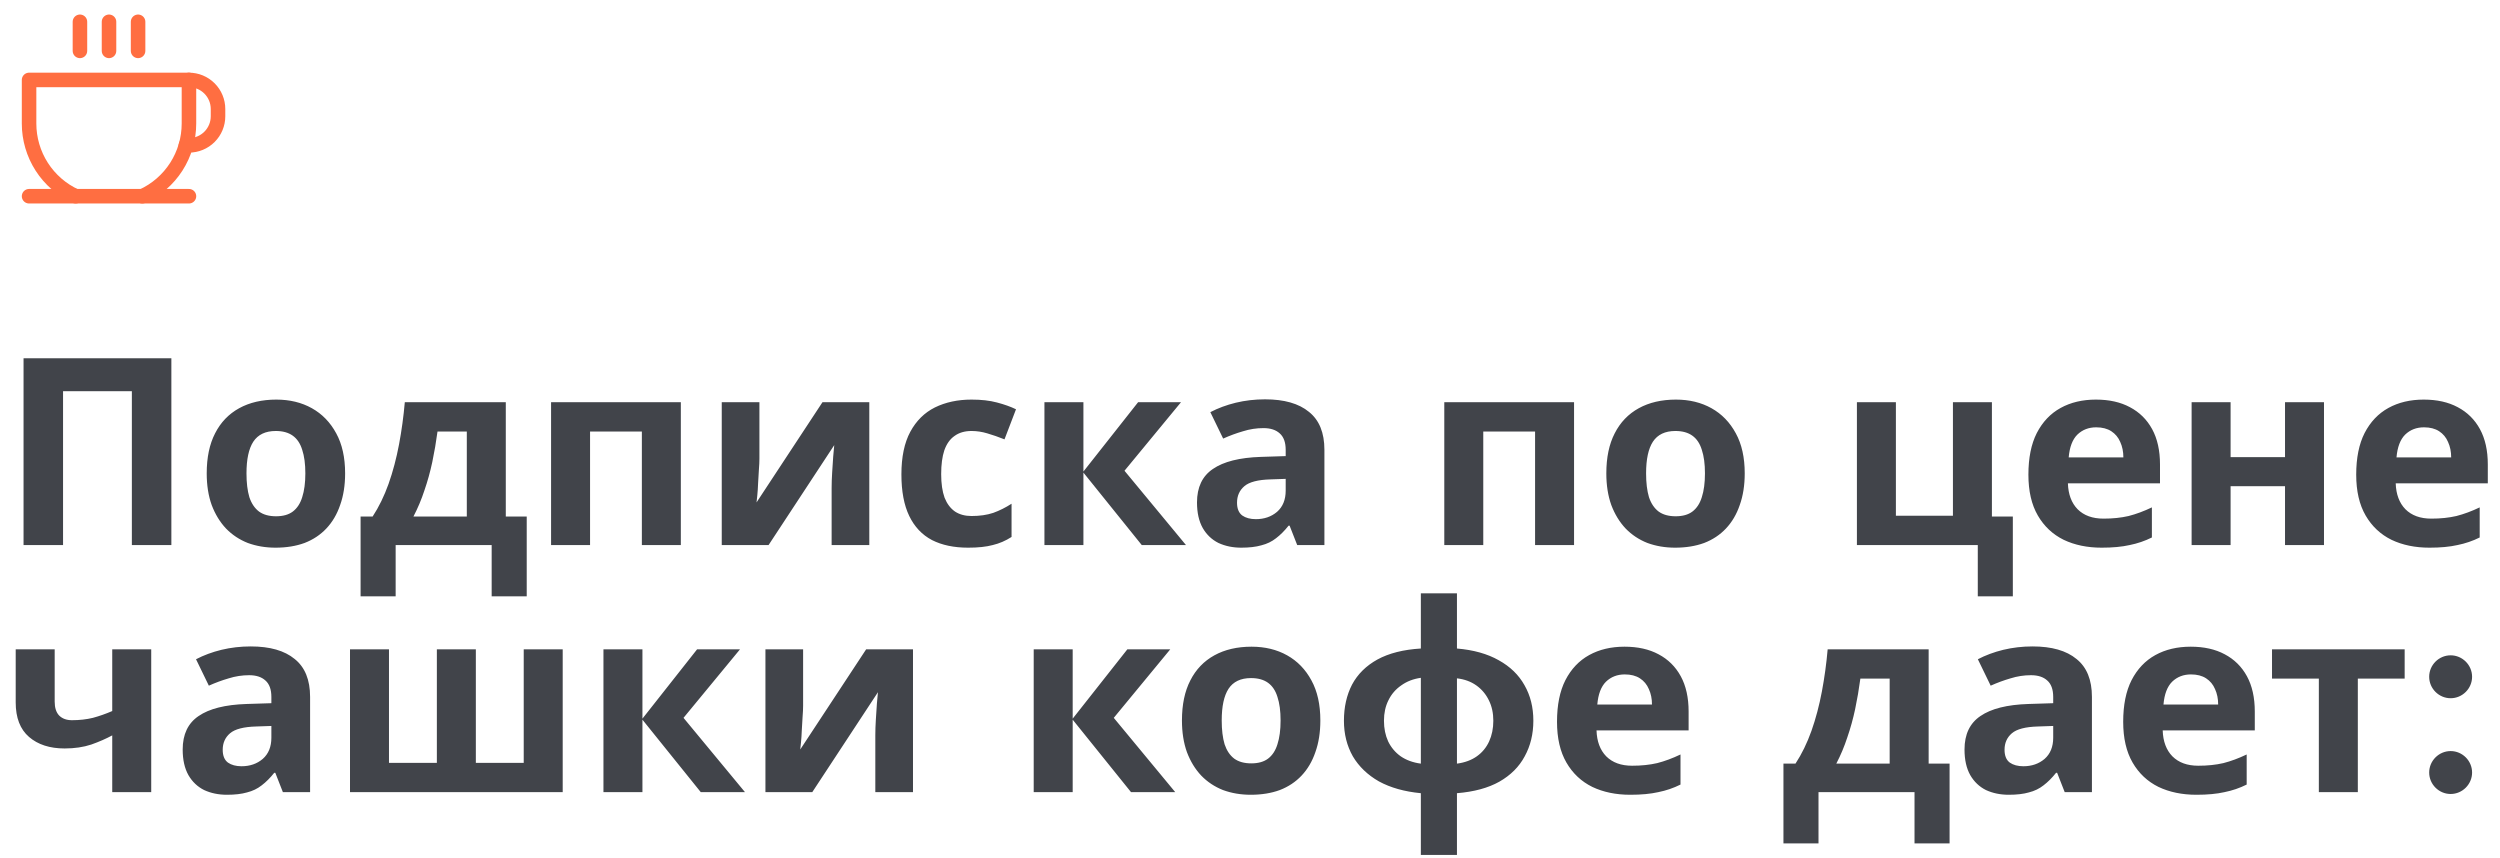 <?xml version="1.0" encoding="UTF-8"?> <svg xmlns="http://www.w3.org/2000/svg" width="344" height="118" viewBox="0 0 344 118" fill="none"> <path d="M11 3V7" stroke="#FF6E41" stroke-width="2" stroke-linecap="round" stroke-linejoin="round"></path> <path d="M15 3V7" stroke="#FF6E41" stroke-width="2" stroke-linecap="round" stroke-linejoin="round"></path> <path d="M19 3V7" stroke="#FF6E41" stroke-width="2" stroke-linecap="round" stroke-linejoin="round"></path> <path d="M4 27H26" stroke="#FF6E41" stroke-width="2" stroke-linecap="round" stroke-linejoin="round"></path> <path d="M10.412 27C8.499 26.122 6.877 24.713 5.74 22.94C4.604 21.167 4 19.106 4 17V11H26V17C26 19.106 25.396 21.167 24.26 22.94C23.123 24.713 21.501 26.122 19.587 27" stroke="#FF6E41" stroke-width="2" stroke-linecap="round" stroke-linejoin="round"></path> <path d="M26 11C27.061 11 28.078 11.421 28.829 12.172C29.579 12.922 30 13.939 30 15V16C30 17.061 29.579 18.078 28.829 18.828C28.078 19.579 27.061 20 26 20H25.575" stroke="#FF6E41" stroke-width="2" stroke-linecap="round" stroke-linejoin="round"></path> <path d="M3.24 75V49.296H23.58V75H18.144V53.832H8.676V75H3.24ZM47.488 65.136C47.488 66.768 47.26 68.22 46.804 69.492C46.372 70.764 45.736 71.844 44.896 72.732C44.08 73.596 43.084 74.256 41.908 74.712C40.732 75.144 39.4 75.36 37.912 75.36C36.544 75.36 35.272 75.144 34.096 74.712C32.944 74.256 31.948 73.596 31.108 72.732C30.268 71.844 29.608 70.764 29.128 69.492C28.672 68.22 28.444 66.768 28.444 65.136C28.444 62.952 28.828 61.116 29.596 59.628C30.364 58.116 31.468 56.964 32.908 56.172C34.348 55.38 36.052 54.984 38.02 54.984C39.868 54.984 41.5 55.38 42.916 56.172C44.332 56.964 45.448 58.116 46.264 59.628C47.08 61.116 47.488 62.952 47.488 65.136ZM33.916 65.136C33.916 66.432 34.048 67.524 34.312 68.412C34.6 69.276 35.044 69.936 35.644 70.392C36.244 70.824 37.024 71.04 37.984 71.04C38.944 71.04 39.712 70.824 40.288 70.392C40.888 69.936 41.32 69.276 41.584 68.412C41.872 67.524 42.016 66.432 42.016 65.136C42.016 63.84 41.872 62.76 41.584 61.896C41.32 61.032 40.888 60.384 40.288 59.952C39.688 59.52 38.908 59.304 37.948 59.304C36.532 59.304 35.5 59.796 34.852 60.78C34.228 61.74 33.916 63.192 33.916 65.136ZM69.597 55.344V71.076H72.477V82.056H67.653V75H54.441V82.056H49.617V71.076H51.273C52.137 69.756 52.869 68.256 53.469 66.576C54.069 64.872 54.549 63.06 54.909 61.14C55.269 59.22 55.533 57.288 55.701 55.344H69.597ZM60.201 59.376C60.009 60.816 59.769 62.22 59.481 63.588C59.193 64.932 58.833 66.228 58.401 67.476C57.993 68.724 57.489 69.924 56.889 71.076H64.233V59.376H60.201ZM93.683 55.344V75H88.32V59.376H81.192V75H75.828V55.344H93.683ZM104.496 63.12C104.496 63.528 104.472 64.032 104.424 64.632C104.4 65.232 104.364 65.844 104.316 66.468C104.292 67.092 104.256 67.644 104.208 68.124C104.16 68.604 104.124 68.94 104.1 69.132L113.172 55.344H119.616V75H114.432V67.152C114.432 66.504 114.456 65.796 114.504 65.028C114.552 64.236 114.6 63.504 114.648 62.832C114.72 62.136 114.768 61.608 114.792 61.248L105.756 75H99.312V55.344H104.496V63.12ZM133.214 75.36C131.27 75.36 129.614 75.012 128.246 74.316C126.878 73.596 125.834 72.492 125.114 71.004C124.394 69.516 124.034 67.608 124.034 65.28C124.034 62.88 124.442 60.924 125.258 59.412C126.074 57.9 127.202 56.784 128.642 56.064C130.106 55.344 131.786 54.984 133.682 54.984C135.026 54.984 136.19 55.116 137.174 55.38C138.182 55.644 139.058 55.956 139.802 56.316L138.218 60.456C137.378 60.12 136.586 59.844 135.842 59.628C135.122 59.412 134.402 59.304 133.682 59.304C132.746 59.304 131.966 59.532 131.342 59.988C130.718 60.42 130.25 61.08 129.938 61.968C129.65 62.832 129.506 63.924 129.506 65.244C129.506 66.54 129.662 67.62 129.974 68.484C130.31 69.324 130.79 69.96 131.414 70.392C132.038 70.8 132.794 71.004 133.682 71.004C134.81 71.004 135.806 70.86 136.67 70.572C137.534 70.26 138.374 69.84 139.19 69.312V73.884C138.374 74.412 137.51 74.784 136.598 75C135.71 75.24 134.582 75.36 133.214 75.36ZM156.602 55.344H162.506L154.73 64.776L163.19 75H157.106L149.078 65.028V75H143.714V55.344H149.078V64.884L156.602 55.344ZM174.067 54.948C176.707 54.948 178.723 55.524 180.115 56.676C181.531 57.804 182.239 59.544 182.239 61.896V75H178.495L177.451 72.336H177.307C176.755 73.032 176.179 73.608 175.579 74.064C175.003 74.52 174.331 74.844 173.563 75.036C172.819 75.252 171.895 75.36 170.791 75.36C169.639 75.36 168.595 75.144 167.659 74.712C166.747 74.256 166.027 73.572 165.499 72.66C164.971 71.724 164.707 70.548 164.707 69.132C164.707 67.044 165.439 65.508 166.903 64.524C168.367 63.516 170.563 62.964 173.491 62.868L176.911 62.76V61.896C176.911 60.864 176.635 60.108 176.083 59.628C175.555 59.148 174.811 58.908 173.851 58.908C172.891 58.908 171.955 59.052 171.043 59.34C170.131 59.604 169.219 59.94 168.307 60.348L166.543 56.712C167.599 56.16 168.763 55.728 170.035 55.416C171.331 55.104 172.675 54.948 174.067 54.948ZM174.823 65.964C173.095 66.012 171.895 66.324 171.223 66.9C170.551 67.476 170.215 68.232 170.215 69.168C170.215 69.984 170.455 70.572 170.935 70.932C171.415 71.268 172.039 71.436 172.807 71.436C173.959 71.436 174.931 71.1 175.723 70.428C176.515 69.732 176.911 68.76 176.911 67.512V65.892L174.823 65.964ZM216.59 55.344V75H211.226V59.376H204.098V75H198.734V55.344H216.59ZM240.074 65.136C240.074 66.768 239.846 68.22 239.39 69.492C238.958 70.764 238.322 71.844 237.482 72.732C236.666 73.596 235.67 74.256 234.494 74.712C233.318 75.144 231.986 75.36 230.498 75.36C229.13 75.36 227.858 75.144 226.682 74.712C225.53 74.256 224.534 73.596 223.694 72.732C222.854 71.844 222.194 70.764 221.714 69.492C221.258 68.22 221.03 66.768 221.03 65.136C221.03 62.952 221.414 61.116 222.182 59.628C222.95 58.116 224.054 56.964 225.494 56.172C226.934 55.38 228.638 54.984 230.606 54.984C232.454 54.984 234.086 55.38 235.502 56.172C236.918 56.964 238.034 58.116 238.85 59.628C239.666 61.116 240.074 62.952 240.074 65.136ZM226.502 65.136C226.502 66.432 226.634 67.524 226.898 68.412C227.186 69.276 227.63 69.936 228.23 70.392C228.83 70.824 229.61 71.04 230.57 71.04C231.53 71.04 232.298 70.824 232.874 70.392C233.474 69.936 233.906 69.276 234.17 68.412C234.458 67.524 234.602 66.432 234.602 65.136C234.602 63.84 234.458 62.76 234.17 61.896C233.906 61.032 233.474 60.384 232.874 59.952C232.274 59.52 231.494 59.304 230.534 59.304C229.118 59.304 228.086 59.796 227.438 60.78C226.814 61.74 226.502 63.192 226.502 65.136ZM276.967 82.056H272.143V75H255.511V55.344H260.875V70.968H268.723V55.344H274.087V71.076H276.967V82.056ZM288.396 54.984C290.22 54.984 291.78 55.332 293.076 56.028C294.396 56.724 295.416 57.732 296.136 59.052C296.856 60.372 297.216 61.992 297.216 63.912V66.504H284.544C284.592 68.016 285.036 69.204 285.876 70.068C286.74 70.932 287.928 71.364 289.44 71.364C290.712 71.364 291.864 71.244 292.896 71.004C293.928 70.74 294.996 70.344 296.1 69.816V73.956C295.14 74.436 294.12 74.784 293.04 75C291.984 75.24 290.7 75.36 289.188 75.36C287.22 75.36 285.48 75 283.968 74.28C282.456 73.536 281.268 72.42 280.404 70.932C279.54 69.444 279.108 67.572 279.108 65.316C279.108 63.012 279.492 61.104 280.26 59.592C281.052 58.056 282.144 56.904 283.536 56.136C284.928 55.368 286.548 54.984 288.396 54.984ZM288.432 58.8C287.4 58.8 286.536 59.136 285.84 59.808C285.168 60.48 284.772 61.524 284.652 62.94H292.176C292.176 62.148 292.032 61.44 291.744 60.816C291.48 60.192 291.072 59.7 290.52 59.34C289.968 58.98 289.272 58.8 288.432 58.8ZM306.93 55.344V62.904H314.418V55.344H319.782V75H314.418V66.9H306.93V75H301.566V55.344H306.93ZM333.502 54.984C335.326 54.984 336.886 55.332 338.182 56.028C339.502 56.724 340.522 57.732 341.242 59.052C341.962 60.372 342.322 61.992 342.322 63.912V66.504H329.65C329.698 68.016 330.142 69.204 330.982 70.068C331.846 70.932 333.034 71.364 334.546 71.364C335.818 71.364 336.97 71.244 338.002 71.004C339.034 70.74 340.102 70.344 341.206 69.816V73.956C340.246 74.436 339.226 74.784 338.146 75C337.09 75.24 335.806 75.36 334.294 75.36C332.326 75.36 330.586 75 329.074 74.28C327.562 73.536 326.374 72.42 325.51 70.932C324.646 69.444 324.214 67.572 324.214 65.316C324.214 63.012 324.598 61.104 325.366 59.592C326.158 58.056 327.25 56.904 328.642 56.136C330.034 55.368 331.654 54.984 333.502 54.984ZM333.538 58.8C332.506 58.8 331.642 59.136 330.946 59.808C330.274 60.48 329.878 61.524 329.758 62.94H337.282C337.282 62.148 337.138 61.44 336.85 60.816C336.586 60.192 336.178 59.7 335.626 59.34C335.074 58.98 334.378 58.8 333.538 58.8ZM7.524 96.544C7.524 97.384 7.728 98.02 8.136 98.452C8.568 98.884 9.156 99.1 9.9 99.1C10.932 99.1 11.892 98.992 12.78 98.776C13.668 98.536 14.556 98.224 15.444 97.84V89.344H20.808V109H15.444V101.188C14.604 101.644 13.644 102.064 12.564 102.448C11.484 102.808 10.26 102.988 8.892 102.988C6.852 102.988 5.22 102.46 3.996 101.404C2.772 100.348 2.16 98.764 2.16 96.652V89.344H7.524V96.544ZM34.497 88.948C37.137 88.948 39.153 89.524 40.545 90.676C41.961 91.804 42.669 93.544 42.669 95.896V109H38.925L37.881 106.336H37.737C37.185 107.032 36.609 107.608 36.009 108.064C35.433 108.52 34.761 108.844 33.993 109.036C33.249 109.252 32.325 109.36 31.221 109.36C30.069 109.36 29.025 109.144 28.089 108.712C27.177 108.256 26.457 107.572 25.929 106.66C25.401 105.724 25.137 104.548 25.137 103.132C25.137 101.044 25.869 99.508 27.333 98.524C28.797 97.516 30.993 96.964 33.921 96.868L37.341 96.76V95.896C37.341 94.864 37.065 94.108 36.513 93.628C35.985 93.148 35.241 92.908 34.281 92.908C33.321 92.908 32.385 93.052 31.473 93.34C30.561 93.604 29.649 93.94 28.737 94.348L26.973 90.712C28.029 90.16 29.193 89.728 30.465 89.416C31.761 89.104 33.105 88.948 34.497 88.948ZM35.253 99.964C33.525 100.012 32.325 100.324 31.653 100.9C30.981 101.476 30.645 102.232 30.645 103.168C30.645 103.984 30.885 104.572 31.365 104.932C31.845 105.268 32.469 105.436 33.237 105.436C34.389 105.436 35.361 105.1 36.153 104.428C36.945 103.732 37.341 102.76 37.341 101.512V99.892L35.253 99.964ZM77.428 89.344V109H48.16V89.344H53.524V104.968H60.112V89.344H65.476V104.968H72.064V89.344H77.428ZM95.923 89.344H101.827L94.051 98.776L102.511 109H96.427L88.399 99.028V109H83.035V89.344H88.399V98.884L95.923 89.344ZM110.508 97.12C110.508 97.528 110.484 98.032 110.436 98.632C110.412 99.232 110.376 99.844 110.328 100.468C110.304 101.092 110.268 101.644 110.22 102.124C110.172 102.604 110.136 102.94 110.112 103.132L119.184 89.344H125.628V109H120.444V101.152C120.444 100.504 120.468 99.796 120.516 99.028C120.564 98.236 120.612 97.504 120.66 96.832C120.732 96.136 120.78 95.608 120.804 95.248L111.768 109H105.324V89.344H110.508V97.12ZM155.126 89.344H161.03L153.254 98.776L161.714 109H155.63L147.602 99.028V109H142.238V89.344H147.602V98.884L155.126 89.344ZM181.68 99.136C181.68 100.768 181.452 102.22 180.996 103.492C180.564 104.764 179.928 105.844 179.088 106.732C178.272 107.596 177.276 108.256 176.1 108.712C174.924 109.144 173.592 109.36 172.104 109.36C170.736 109.36 169.464 109.144 168.288 108.712C167.136 108.256 166.14 107.596 165.3 106.732C164.46 105.844 163.8 104.764 163.32 103.492C162.864 102.22 162.636 100.768 162.636 99.136C162.636 96.952 163.02 95.116 163.788 93.628C164.556 92.116 165.66 90.964 167.1 90.172C168.54 89.38 170.244 88.984 172.212 88.984C174.06 88.984 175.692 89.38 177.108 90.172C178.524 90.964 179.64 92.116 180.456 93.628C181.272 95.116 181.68 96.952 181.68 99.136ZM168.108 99.136C168.108 100.432 168.24 101.524 168.504 102.412C168.792 103.276 169.236 103.936 169.836 104.392C170.436 104.824 171.216 105.04 172.176 105.04C173.136 105.04 173.904 104.824 174.48 104.392C175.08 103.936 175.512 103.276 175.776 102.412C176.064 101.524 176.208 100.432 176.208 99.136C176.208 97.84 176.064 96.76 175.776 95.896C175.512 95.032 175.08 94.384 174.48 93.952C173.88 93.52 173.1 93.304 172.14 93.304C170.724 93.304 169.692 93.796 169.044 94.78C168.42 95.74 168.108 97.192 168.108 99.136ZM200.477 89.236C202.757 89.428 204.677 89.968 206.237 90.856C207.797 91.72 208.973 92.86 209.765 94.276C210.581 95.692 210.989 97.324 210.989 99.172C210.989 100.996 210.593 102.628 209.801 104.068C209.033 105.508 207.869 106.672 206.309 107.56C204.773 108.424 202.829 108.952 200.477 109.144V117.64H195.509V109.144C193.253 108.928 191.333 108.388 189.749 107.524C188.189 106.636 186.989 105.484 186.149 104.068C185.333 102.628 184.925 100.996 184.925 99.172C184.925 97.3 185.297 95.644 186.041 94.204C186.809 92.764 187.973 91.612 189.533 90.748C191.117 89.884 193.109 89.38 195.509 89.236V81.64H200.477V89.236ZM195.509 93.268C194.477 93.412 193.577 93.76 192.809 94.312C192.041 94.84 191.453 95.524 191.045 96.364C190.637 97.18 190.433 98.116 190.433 99.172C190.433 100.228 190.625 101.176 191.009 102.016C191.417 102.856 191.993 103.54 192.737 104.068C193.505 104.596 194.429 104.932 195.509 105.076V93.268ZM200.477 105.076C201.557 104.932 202.469 104.596 203.213 104.068C203.957 103.54 204.521 102.856 204.905 102.016C205.289 101.176 205.481 100.228 205.481 99.172C205.481 98.116 205.277 97.18 204.869 96.364C204.461 95.524 203.885 94.84 203.141 94.312C202.397 93.784 201.509 93.46 200.477 93.34V105.076ZM223.533 88.984C225.357 88.984 226.917 89.332 228.213 90.028C229.533 90.724 230.553 91.732 231.273 93.052C231.993 94.372 232.353 95.992 232.353 97.912V100.504H219.681C219.729 102.016 220.173 103.204 221.013 104.068C221.877 104.932 223.065 105.364 224.577 105.364C225.849 105.364 227.001 105.244 228.033 105.004C229.065 104.74 230.133 104.344 231.237 103.816V107.956C230.277 108.436 229.257 108.784 228.177 109C227.121 109.24 225.837 109.36 224.325 109.36C222.357 109.36 220.617 109 219.105 108.28C217.593 107.536 216.405 106.42 215.541 104.932C214.677 103.444 214.245 101.572 214.245 99.316C214.245 97.012 214.629 95.104 215.397 93.592C216.189 92.056 217.281 90.904 218.673 90.136C220.065 89.368 221.685 88.984 223.533 88.984ZM223.569 92.8C222.537 92.8 221.673 93.136 220.977 93.808C220.305 94.48 219.909 95.524 219.789 96.94H227.313C227.313 96.148 227.169 95.44 226.881 94.816C226.617 94.192 226.209 93.7 225.657 93.34C225.105 92.98 224.409 92.8 223.569 92.8ZM265.382 89.344V105.076H268.262V116.056H263.438V109H250.226V116.056H245.402V105.076H247.058C247.922 103.756 248.654 102.256 249.254 100.576C249.854 98.872 250.334 97.06 250.694 95.14C251.054 93.22 251.318 91.288 251.486 89.344H265.382ZM255.986 93.376C255.794 94.816 255.554 96.22 255.266 97.588C254.978 98.932 254.618 100.228 254.186 101.476C253.778 102.724 253.274 103.924 252.674 105.076H260.018V93.376H255.986ZM279.677 88.948C282.317 88.948 284.333 89.524 285.725 90.676C287.141 91.804 287.849 93.544 287.849 95.896V109H284.105L283.061 106.336H282.917C282.365 107.032 281.789 107.608 281.189 108.064C280.613 108.52 279.941 108.844 279.173 109.036C278.429 109.252 277.505 109.36 276.401 109.36C275.249 109.36 274.205 109.144 273.269 108.712C272.357 108.256 271.637 107.572 271.109 106.66C270.581 105.724 270.317 104.548 270.317 103.132C270.317 101.044 271.049 99.508 272.513 98.524C273.977 97.516 276.173 96.964 279.101 96.868L282.521 96.76V95.896C282.521 94.864 282.245 94.108 281.693 93.628C281.165 93.148 280.421 92.908 279.461 92.908C278.501 92.908 277.565 93.052 276.653 93.34C275.741 93.604 274.829 93.94 273.917 94.348L272.153 90.712C273.209 90.16 274.373 89.728 275.645 89.416C276.941 89.104 278.285 88.948 279.677 88.948ZM280.433 99.964C278.705 100.012 277.505 100.324 276.833 100.9C276.161 101.476 275.825 102.232 275.825 103.168C275.825 103.984 276.065 104.572 276.545 104.932C277.025 105.268 277.649 105.436 278.417 105.436C279.569 105.436 280.541 105.1 281.333 104.428C282.125 103.732 282.521 102.76 282.521 101.512V99.892L280.433 99.964ZM301.439 88.984C303.263 88.984 304.823 89.332 306.119 90.028C307.439 90.724 308.459 91.732 309.179 93.052C309.899 94.372 310.259 95.992 310.259 97.912V100.504H297.587C297.635 102.016 298.079 103.204 298.919 104.068C299.783 104.932 300.971 105.364 302.483 105.364C303.755 105.364 304.907 105.244 305.939 105.004C306.971 104.74 308.039 104.344 309.143 103.816V107.956C308.183 108.436 307.163 108.784 306.083 109C305.027 109.24 303.743 109.36 302.231 109.36C300.263 109.36 298.523 109 297.011 108.28C295.499 107.536 294.311 106.42 293.447 104.932C292.583 103.444 292.151 101.572 292.151 99.316C292.151 97.012 292.535 95.104 293.303 93.592C294.095 92.056 295.187 90.904 296.579 90.136C297.971 89.368 299.591 88.984 301.439 88.984ZM301.475 92.8C300.443 92.8 299.579 93.136 298.883 93.808C298.211 94.48 297.815 95.524 297.695 96.94H305.219C305.219 96.148 305.075 95.44 304.787 94.816C304.523 94.192 304.115 93.7 303.563 93.34C303.011 92.98 302.315 92.8 301.475 92.8ZM330.881 93.376H324.437V109H319.073V93.376H312.629V89.344H330.881V93.376ZM334.255 93.124C334.255 94.744 335.587 96.076 337.207 96.076C338.827 96.076 340.159 94.744 340.159 93.124C340.159 91.504 338.827 90.172 337.207 90.172C335.587 90.172 334.255 91.504 334.255 93.124ZM334.255 106.3C334.255 107.92 335.587 109.252 337.207 109.252C338.827 109.252 340.159 107.92 340.159 106.3C340.159 104.68 338.827 103.348 337.207 103.348C335.587 103.348 334.255 104.68 334.255 106.3Z" fill="#41444A"></path> </svg> 